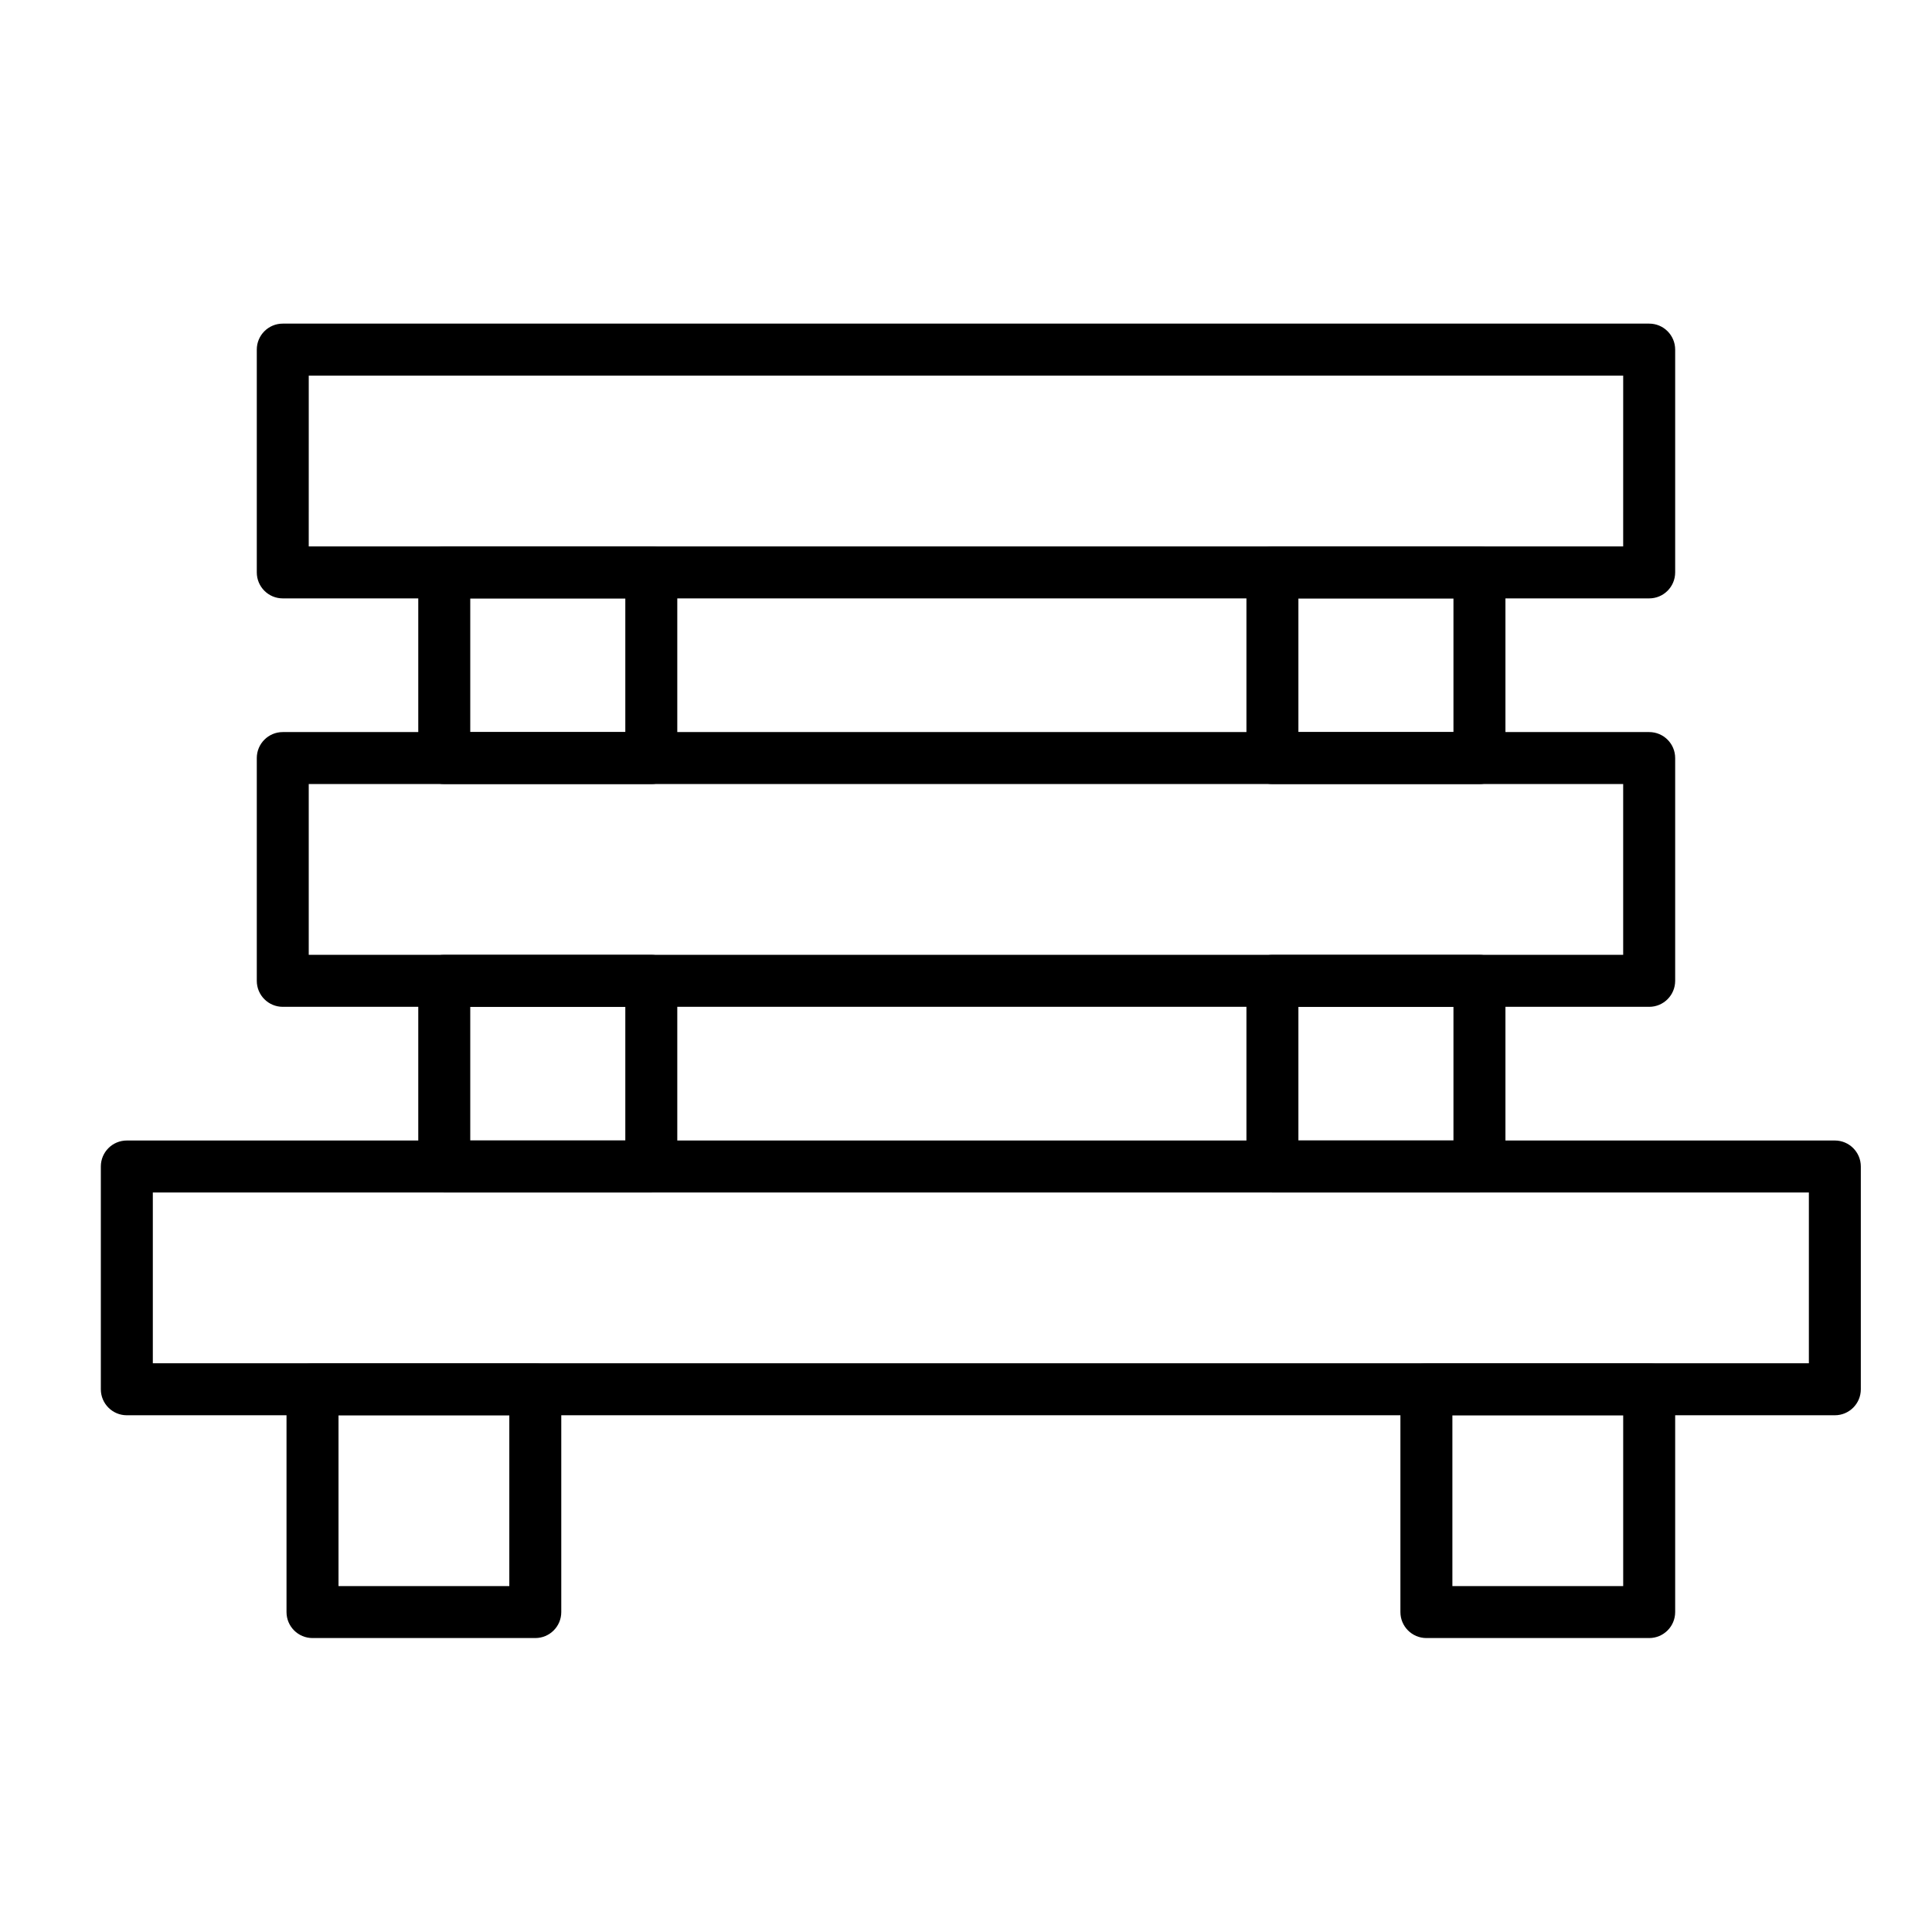 <?xml version="1.0" encoding="UTF-8"?>
<!-- Uploaded to: ICON Repo, www.svgrepo.com, Generator: ICON Repo Mixer Tools -->
<svg fill="#000000" width="800px" height="800px" version="1.1" viewBox="144 144 512 512" xmlns="http://www.w3.org/2000/svg">
 <g>
  <path d="m581.05 302.58h-362.11c-3.805 0-6.887-3.082-6.887-6.887v-59.043c0-3.805 3.082-6.887 6.887-6.887h362.11c3.805 0 6.887 3.082 6.887 6.887v59.039c0 3.809-3.082 6.891-6.887 6.891zm-355.23-13.777h348.34l0.004-45.262h-348.34z"/>
  <path d="m581.05 410.82h-362.11c-3.805 0-6.887-3.082-6.887-6.887v-59.039c0-3.805 3.082-6.887 6.887-6.887h362.11c3.805 0 6.887 3.082 6.887 6.887v59.039c0 3.801-3.082 6.887-6.887 6.887zm-355.23-13.777h348.34v-45.266h-348.34z"/>
  <path d="m630.25 519.06h-452.64c-3.805 0-6.887-3.082-6.887-6.887v-59.039c0-3.805 3.082-6.887 6.887-6.887h452.64c3.805 0 6.887 3.082 6.887 6.887v59.039c0.004 3.805-3.082 6.887-6.887 6.887zm-445.75-13.777h438.87v-45.266l-438.87 0.004z"/>
  <path d="m285.86 578.1h-59.043c-3.805 0-6.887-3.082-6.887-6.887v-59.039c0-3.805 3.082-6.887 6.887-6.887h59.039c3.805 0 6.887 3.082 6.887 6.887v59.039c0.004 3.805-3.078 6.887-6.883 6.887zm-52.152-13.773h45.266v-45.266h-45.266z"/>
  <path d="m581.05 578.1h-59.039c-3.805 0-6.887-3.082-6.887-6.887v-59.039c0-3.805 3.082-6.887 6.887-6.887h59.039c3.805 0 6.887 3.082 6.887 6.887v59.039c0 3.805-3.082 6.887-6.887 6.887zm-52.152-13.773h45.266v-45.266h-45.266z"/>
  <path d="m316.6 351.78h-54.867c-3.805 0-6.887-3.082-6.887-6.887v-49.199c0-3.805 3.082-6.887 6.887-6.887h54.867c3.805 0 6.887 3.082 6.887 6.887v49.199c0.004 3.805-3.082 6.887-6.887 6.887zm-47.977-13.773h41.09v-35.426h-41.09z"/>
  <path d="m536.07 351.78h-54.863c-3.805 0-6.887-3.082-6.887-6.887v-49.199c0-3.805 3.082-6.887 6.887-6.887h54.863c3.805 0 6.887 3.082 6.887 6.887v49.199c0 3.805-3.082 6.887-6.887 6.887zm-47.98-13.773h41.09v-35.426h-41.09z"/>
  <path d="m316.6 460.02h-54.867c-3.805 0-6.887-3.082-6.887-6.887v-49.199c0-3.805 3.082-6.887 6.887-6.887h54.867c3.805 0 6.887 3.082 6.887 6.887v49.199c0.004 3.801-3.082 6.887-6.887 6.887zm-47.977-13.777h41.09v-35.426h-41.09z"/>
  <path d="m536.07 460.02h-54.863c-3.805 0-6.887-3.082-6.887-6.887v-49.199c0-3.805 3.082-6.887 6.887-6.887h54.863c3.805 0 6.887 3.082 6.887 6.887v49.199c0 3.801-3.082 6.887-6.887 6.887zm-47.98-13.777h41.09v-35.426h-41.09z"/>
 </g>
</svg>